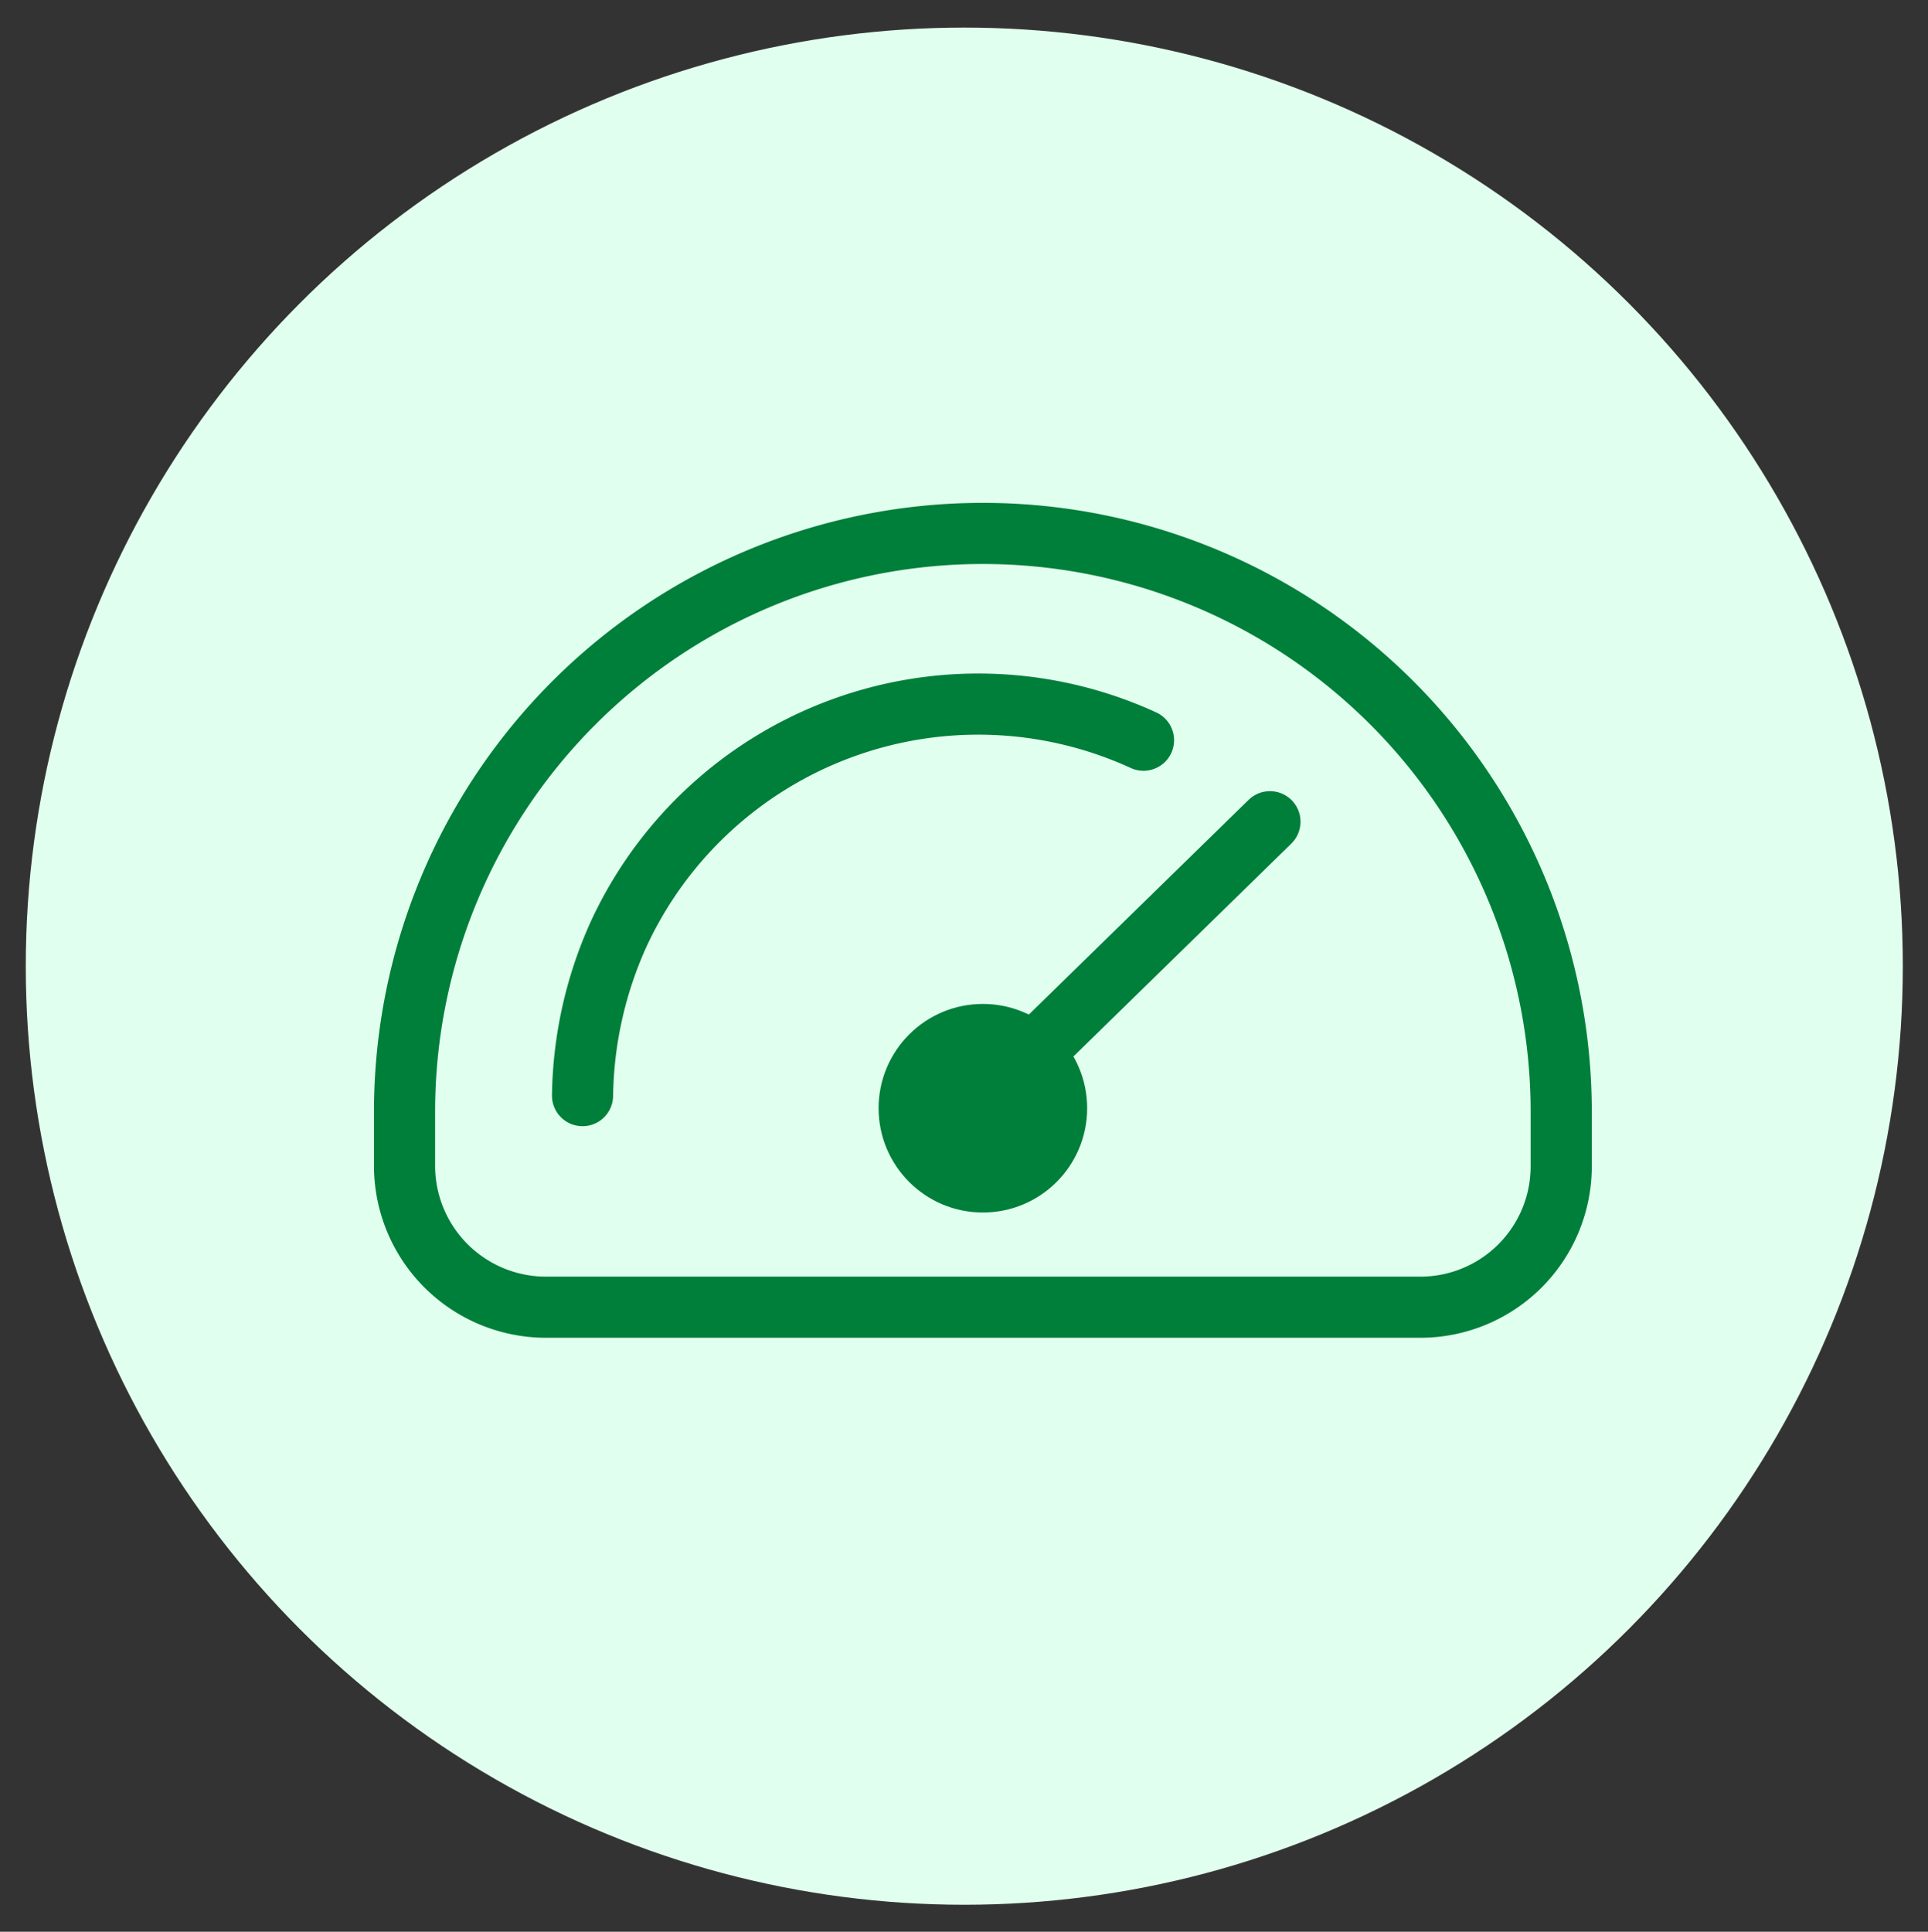 <svg id="Layer_1" data-name="Layer 1" xmlns="http://www.w3.org/2000/svg" viewBox="0 0 32.17 32.23"><rect x="0" y="0" width="32.17" height="32.23" fill="#333333" stroke="none"/><defs><style>.cls-1{fill:#e1ffee;}.cls-2{fill:none;stroke:#007f3a;stroke-linecap:round;stroke-linejoin:round;stroke-width:1.02px;}.cls-3{fill:#007f3a;}</style></defs><circle class="cls-1" cx="16.09" cy="16.12" r="15.66"/><path class="cls-2" d="M16.4,8.9h0a9.65,9.65,0,0,1,9.65,9.65h0v.91a2.35,2.35,0,0,1-2.35,2.35H9.11a2.36,2.36,0,0,1-2.36-2.35h0v-.91A9.65,9.65,0,0,1,16.4,8.9Z"/><path class="cls-2" d="M19.08,12.35a6.61,6.61,0,0,0-8.76,3.24,6.76,6.76,0,0,0-.6,2.69"/><line class="cls-2" x1="21.19" y1="13.71" x2="16.4" y2="18.39"/><circle class="cls-3" cx="16.4" cy="18.49" r="1.74"/></svg>